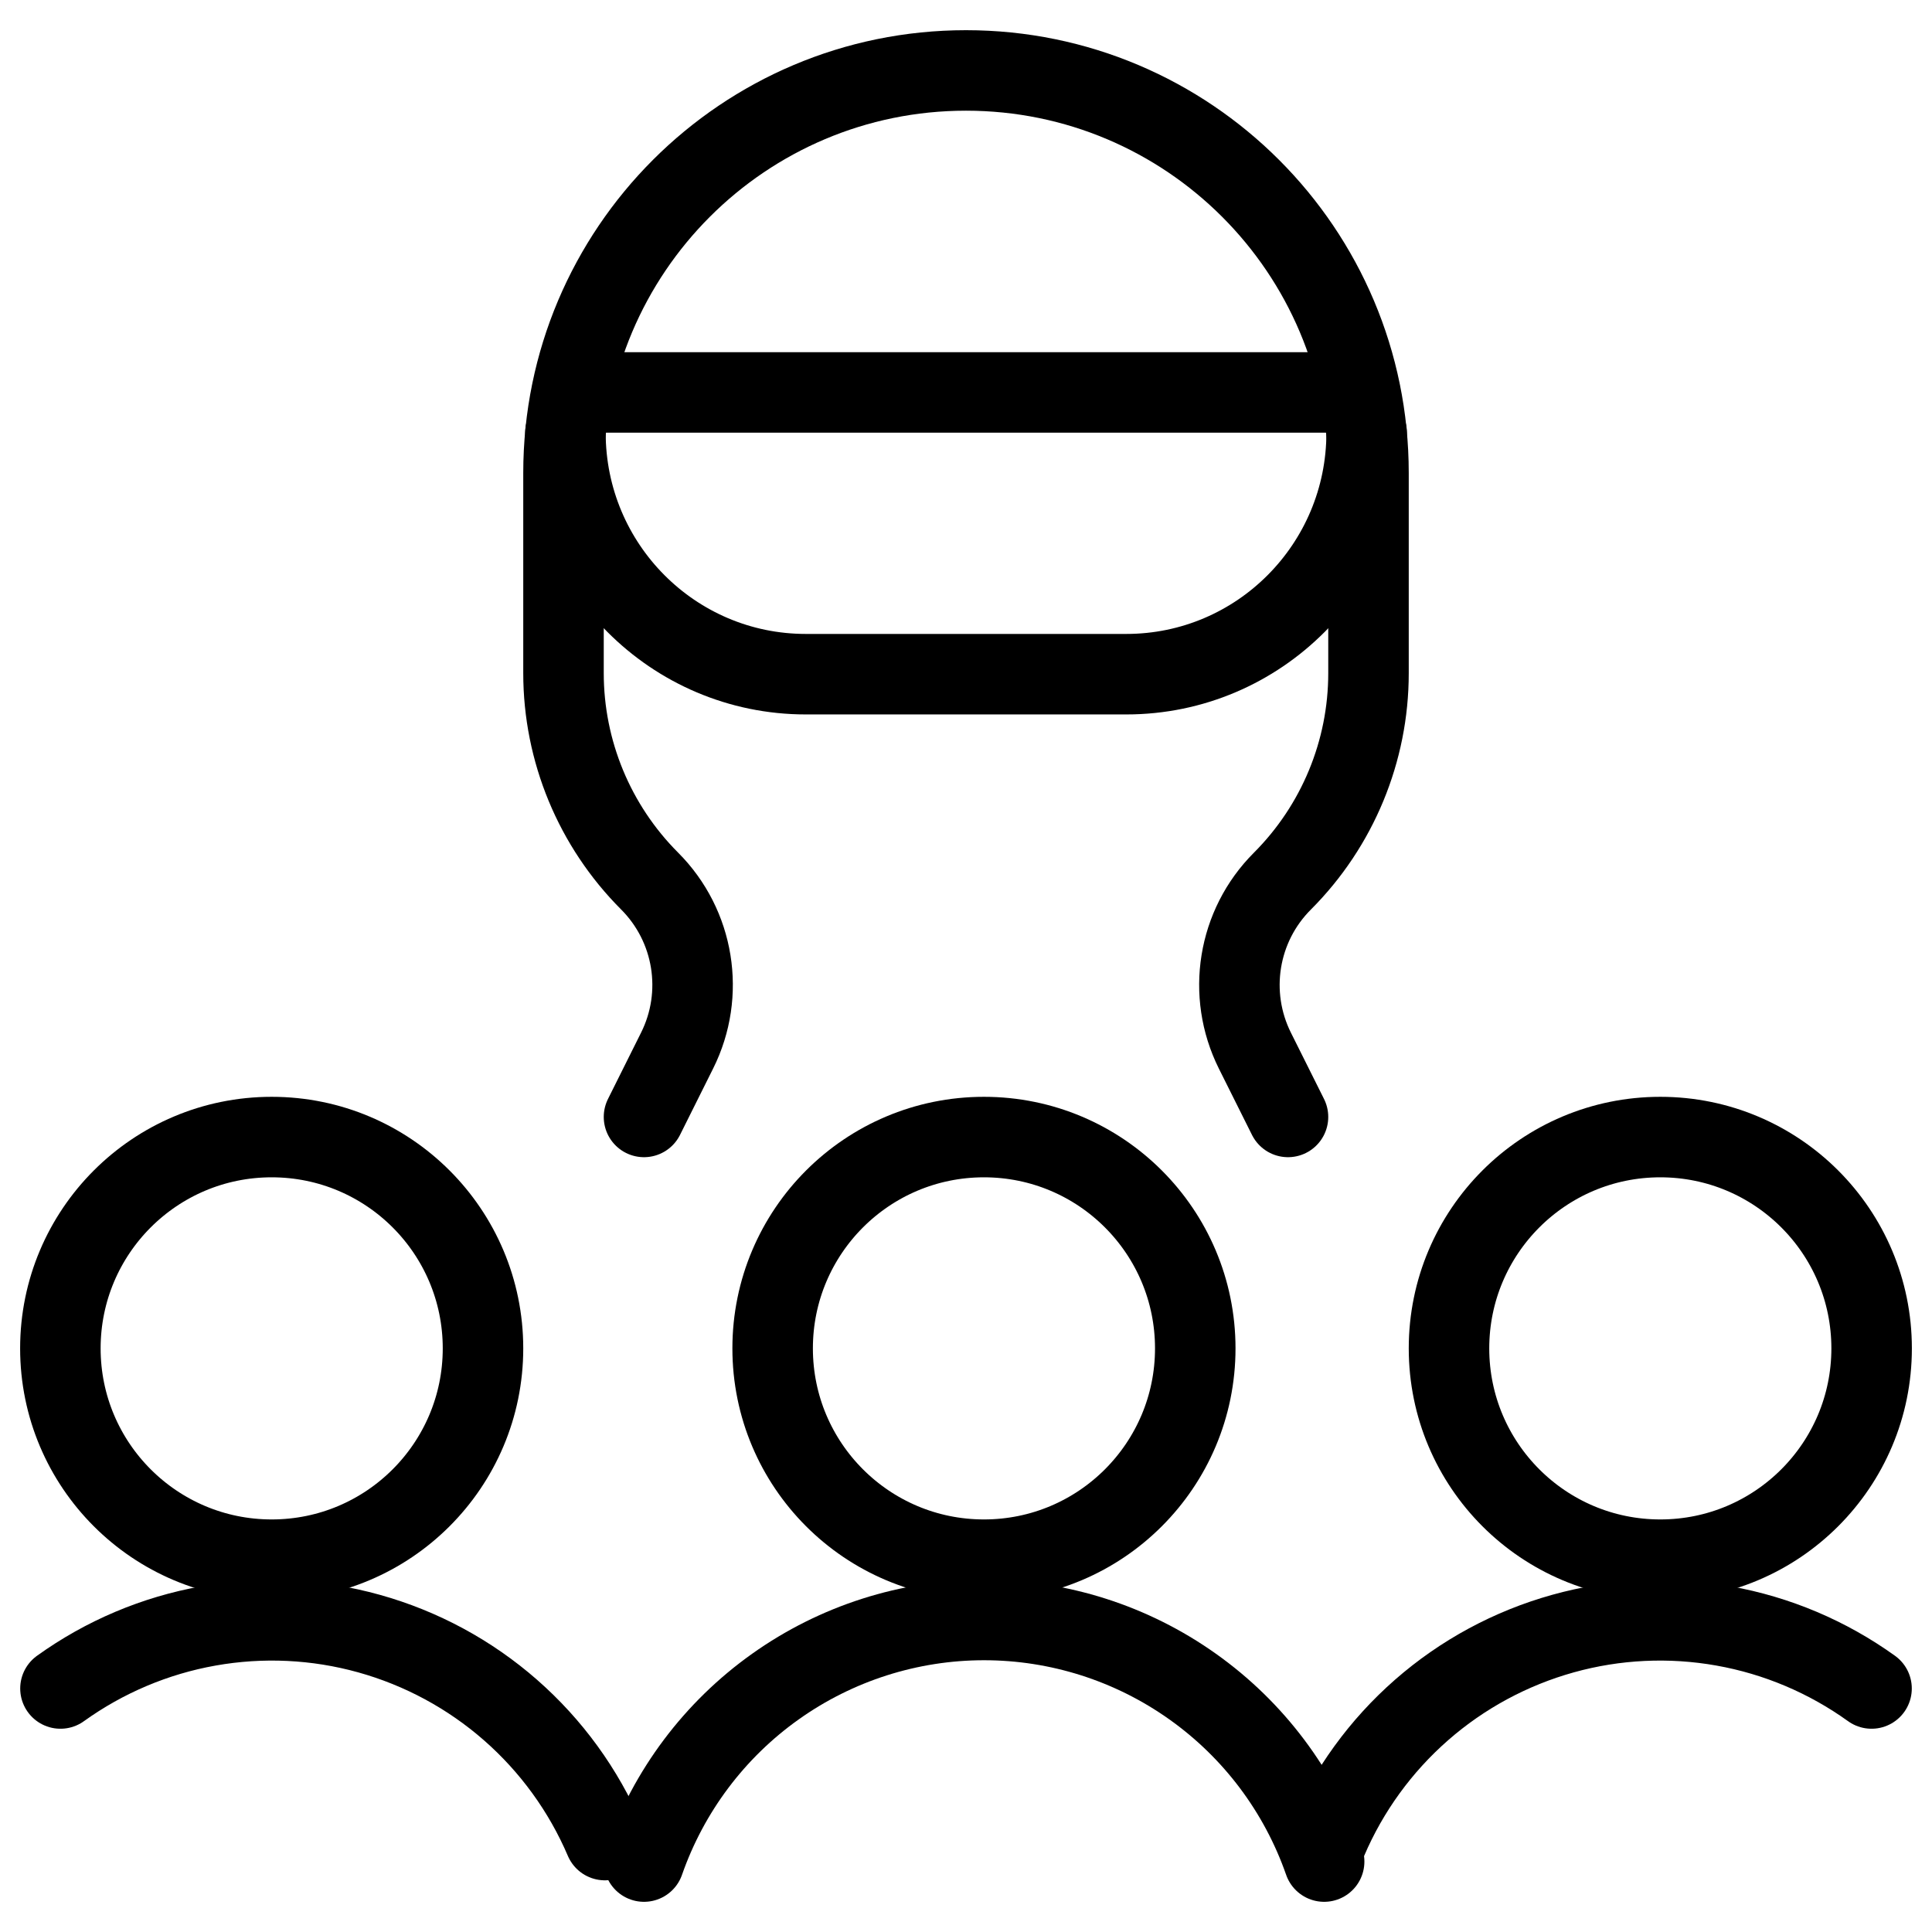 <svg xmlns="http://www.w3.org/2000/svg" fill="none" viewBox="0 0 24 24"><path stroke="#000000" stroke-linecap="round" stroke-linejoin="round" d="m16 13.875 -0.411 -0.823c-0.351 -0.703 -0.214 -1.552 0.342 -2.107C16.615 10.26 17 9.331 17 8.363v-2.487C17 3.114 14.761 0.875 12 0.875c-2.761 0 -5 2.239 -5 5v2.487c0 0.968 0.385 1.897 1.069 2.582 0.556 0.556 0.693 1.405 0.342 2.107L8 13.875" stroke-width="1"></path><path stroke="#000000" stroke-linecap="round" stroke-linejoin="round" d="M7.106 4.875h9.788" stroke-width="1"></path><path stroke="#000000" stroke-linecap="round" stroke-linejoin="round" d="M16.977 5.375c0 1.657 -1.337 3 -2.986 3h-3.981c-1.649 0 -2.986 -1.343 -2.986 -3" stroke-width="1"></path><path stroke="#000000" stroke-linecap="round" stroke-linejoin="round" d="M3.375 19.375c1.45 0 2.625 -1.175 2.625 -2.625 0 -1.45 -1.175 -2.625 -2.625 -2.625S0.75 15.3 0.75 16.75c0 1.45 1.175 2.625 2.625 2.625Z" stroke-width="1"></path><path stroke="#000000" stroke-linecap="round" stroke-linejoin="round" d="M7.514 22.858c-0.265 -0.62 -0.666 -1.172 -1.173 -1.616 -0.507 -0.444 -1.108 -0.768 -1.757 -0.949 -0.649 -0.181 -1.331 -0.213 -1.994 -0.095 -0.664 0.118 -1.292 0.384 -1.839 0.777" stroke-width="1"></path><path stroke="#000000" stroke-linecap="round" stroke-linejoin="round" d="M20.625 19.375c1.45 0 2.625 -1.175 2.625 -2.625 0 -1.45 -1.175 -2.625 -2.625 -2.625S18 15.3 18 16.75c0 1.45 1.175 2.625 2.625 2.625Z" stroke-width="1"></path><path stroke="#000000" stroke-linecap="round" stroke-linejoin="round" d="M16.486 22.858c0.265 -0.62 0.666 -1.172 1.173 -1.616 0.507 -0.444 1.108 -0.768 1.757 -0.949 0.649 -0.181 1.331 -0.213 1.994 -0.095 0.664 0.118 1.292 0.384 1.839 0.777" stroke-width="1"></path><path stroke="#000000" stroke-linecap="round" stroke-linejoin="round" d="M12.223 19.375c1.45 0 2.625 -1.175 2.625 -2.625 0 -1.45 -1.175 -2.625 -2.625 -2.625 -1.45 0 -2.625 1.175 -2.625 2.625 0 1.45 1.175 2.625 2.625 2.625Z" stroke-width="1"></path><path stroke="#000000" stroke-linecap="round" stroke-linejoin="round" d="M16.449 23.125c-0.306 -0.877 -0.877 -1.637 -1.634 -2.174 -0.757 -0.538 -1.662 -0.827 -2.591 -0.827 -0.928 0 -1.834 0.289 -2.591 0.827C8.877 21.488 8.306 22.248 8 23.125" stroke-width="1"></path></svg>